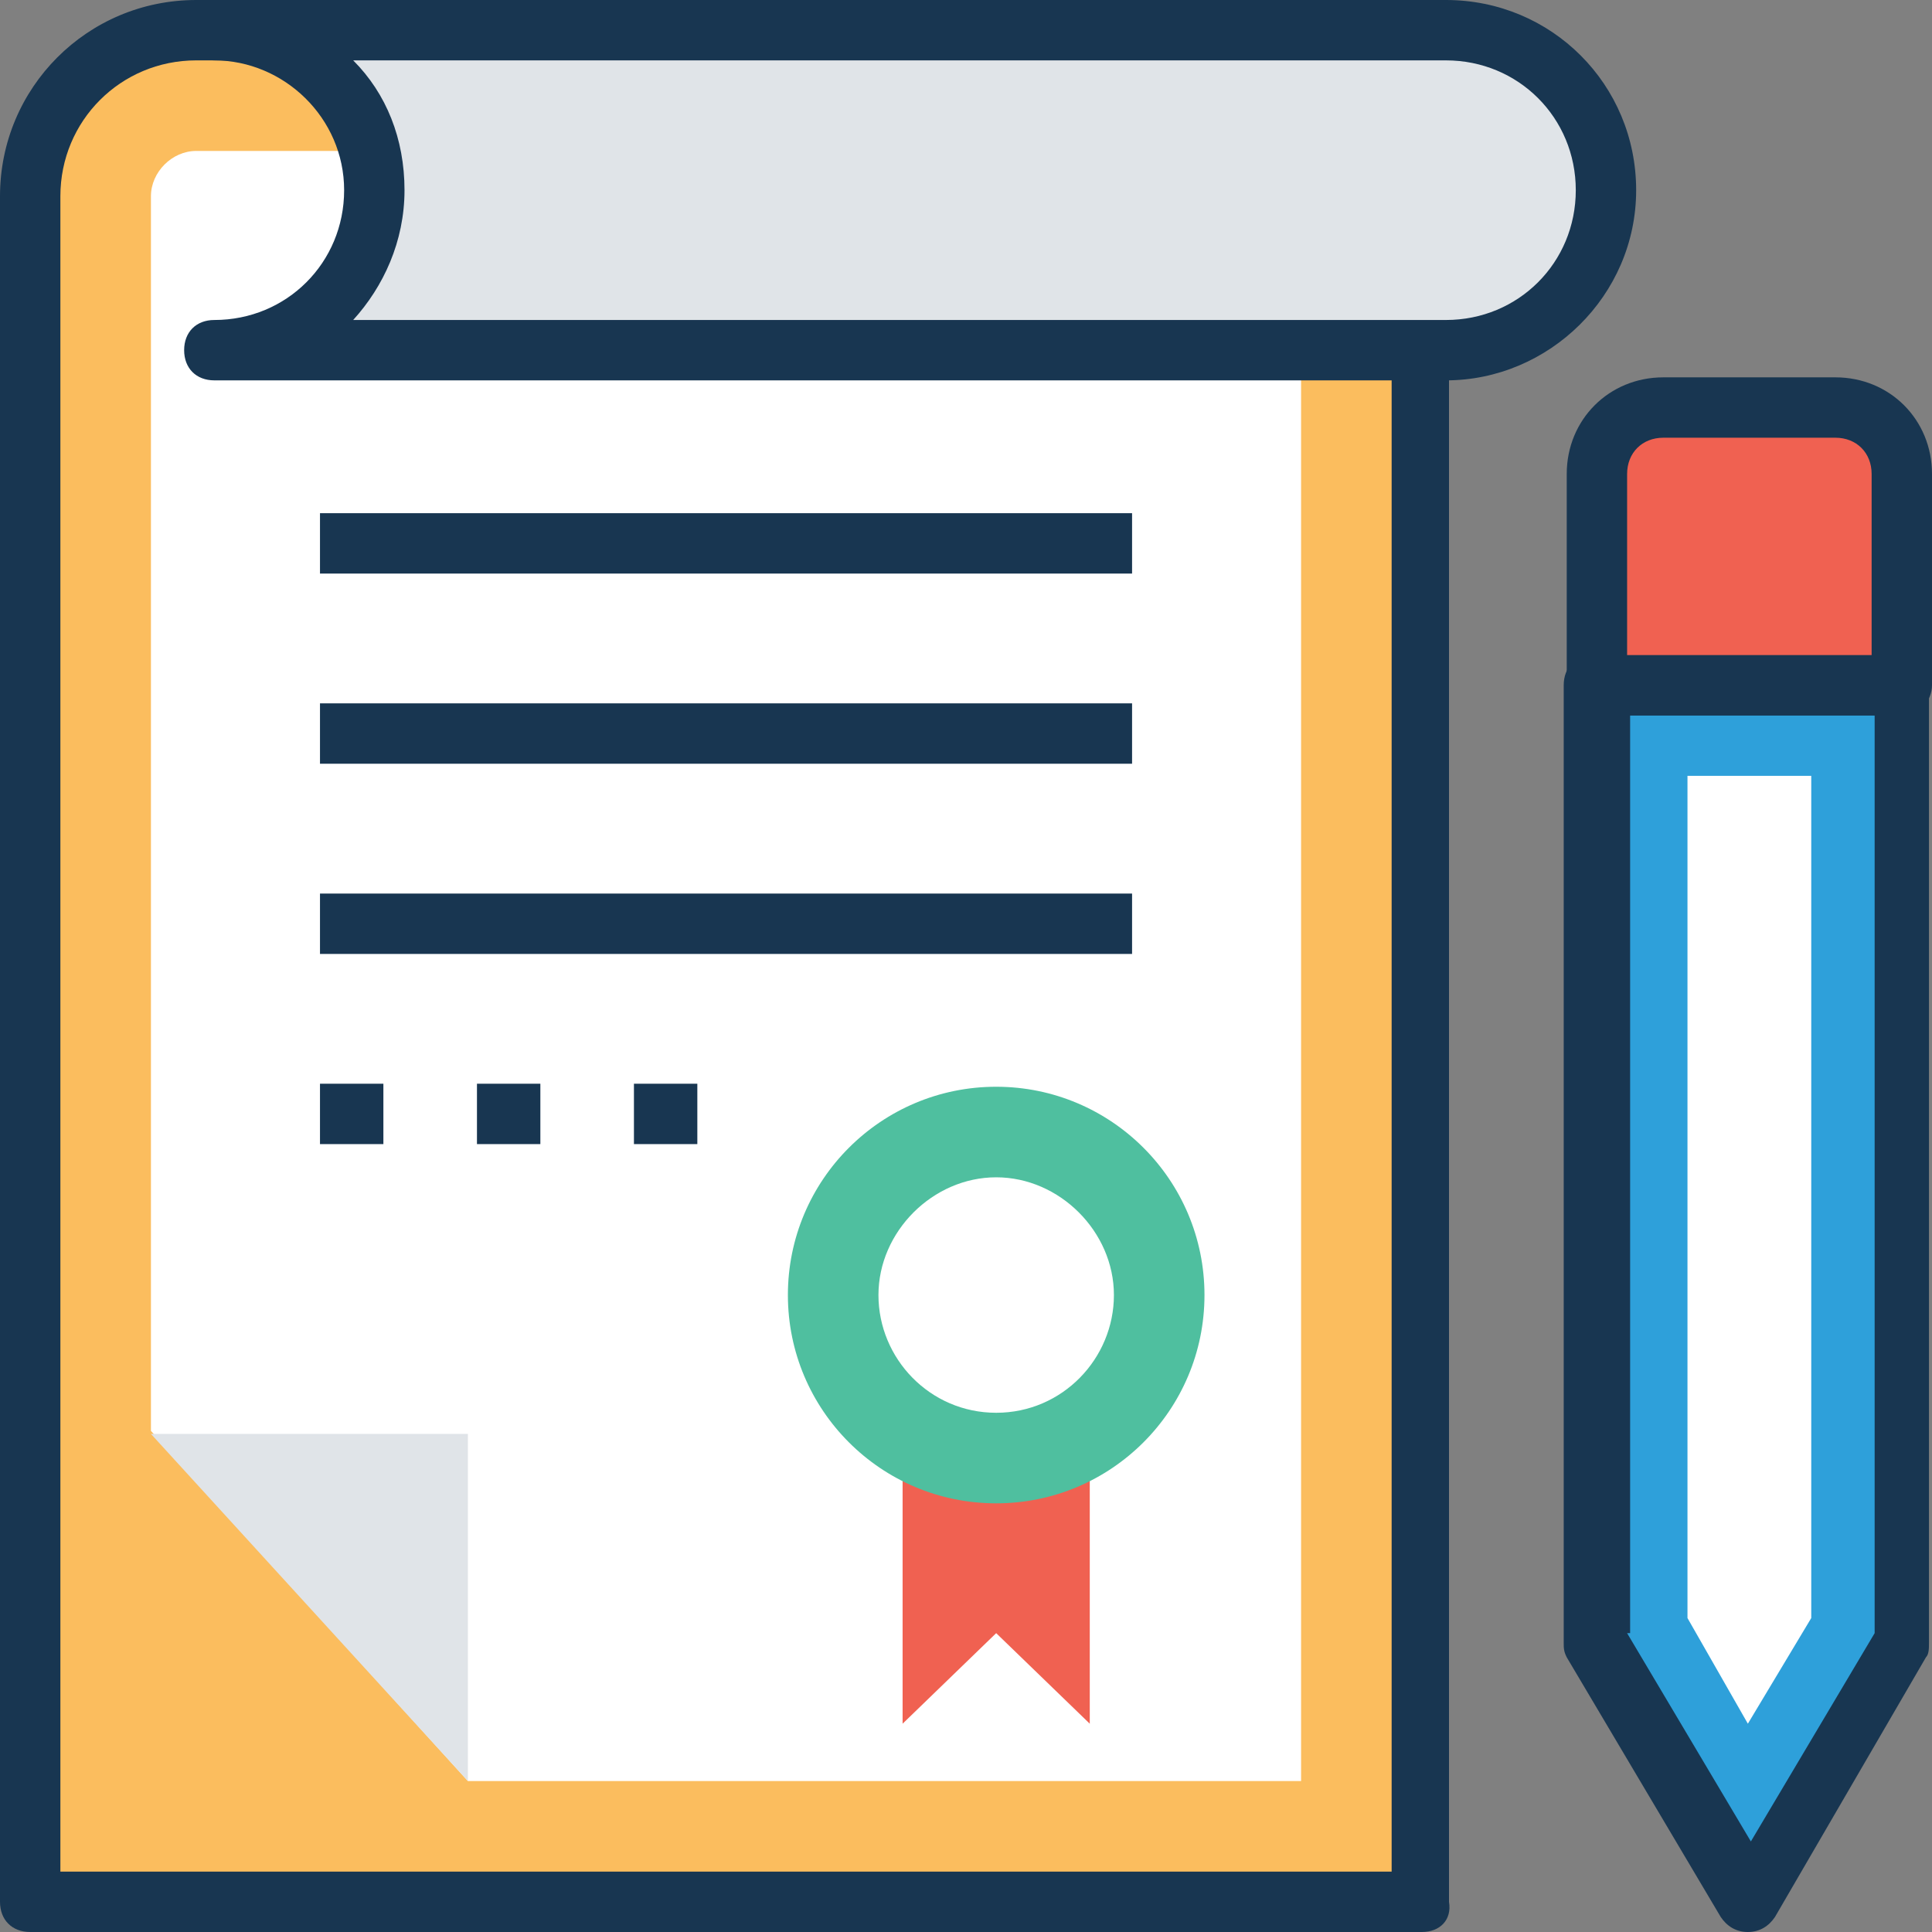 <svg xmlns="http://www.w3.org/2000/svg" viewBox="0 0 504.123 504.123" xmlns:v="https://vecta.io/nano"><rect x="0" y="0" width="504.123" height="504.123" fill="#808080" stroke="none"/><path d="M371.003 7.877v488.37H7.877V51.2c0-23.63 19.692-43.323 44.11-43.323h319.015z" fill="#fbbd5e"/><path d="M371.003 504.123H7.877c-4.726 0-7.877-3.15-7.877-7.877V51.2C0 22.843 22.843 0 51.2 0h319.015c4.726 0 7.877 3.15 7.877 7.877v488.37c.788 4.726-2.363 7.877-7.09 7.877zM15.754 488.37h347.372V15.754H51.2c-19.692 0-35.446 15.754-35.446 35.446v437.17z" fill="#183651"/><path d="M339.495,464.738V39.385H51.2c-6.302,0-11.815,5.514-11.815,11.815v322.166l82.708,91.372H339.495z" fill="#fff"/><path d="M39.385 374.154l82.707 90.584v-90.584zm379.667-324.53c0-22.843-18.905-41.748-41.748-41.748H55.926c22.843 0 41.748 18.905 41.748 41.748S78.77 91.372 55.926 91.372h321.378c22.844 0 41.748-18.904 41.748-41.747z" fill="#e0e4e8"/><path d="M377.305 99.25H55.926c-4.726 0-7.877-3.15-7.877-7.877s3.15-7.877 7.877-7.877c18.905 0 33.87-14.966 33.87-33.87s-15.754-33.87-33.87-33.87c-4.726 0-7.877-3.15-7.877-7.877S51.2 0 55.926 0h321.378c27.57 0 49.625 22.055 49.625 49.625S404.086 99.25 377.305 99.25zM92.16 83.495h285.145c18.905 0 33.87-14.966 33.87-33.87s-14.966-33.87-33.87-33.87H92.16c8.665 8.665 13.39 20.48 13.39 33.87s-5.514 25.207-13.39 33.87z" fill="#183651"/><path d="M284.357 449.772l-24.42-23.63-24.418 23.63V365.49h48.837z" fill="#f06151"/><circle cx="259.938" cy="337.92" r="54.351" fill="#4fbf9f"/><path d="M259.938 368.64c-17.33 0-30.72-14.178-30.72-30.72s14.178-30.72 30.72-30.72 30.72 14.178 30.72 30.72-13.4 30.72-30.72 30.72z" fill="#fff"/><path d="M83.495 133.908h211.9v15.754h-211.9zm0 49.624h211.9v15.754h-211.9zm0 49.625h211.9v15.754h-211.9zm0 49.625h16.542v15.754H83.495zm40.96 0h16.542v15.754h-16.542zm40.96 0h16.542v15.754h-16.542z" fill="#183651"/><path d="M416.69 178.806v249.7l39.385 67.74 40.172-67.74v-249.7z" fill="#2ea0da"/><path d="M456.074 504.123c-3.15 0-5.514-1.575-7.09-3.938l-40.172-67.742c-.788-1.575-.788-2.363-.788-3.938v-249.7c0-4.726 3.15-7.877 7.877-7.877h79.557c4.726 0 7.877 3.15 7.877 7.877v249.698c0 1.575 0 3.15-.788 3.938l-39.385 67.742c-1.575 2.364-3.938 3.94-7.09 3.94zm-31.508-77.98l32.295 54.35 32.295-54.35v-239.46h-63.803V426.14h-.787z" fill="#183651"/><path d="M440.32 422.203V202.437h32.295v219.766l-16.54 27.57z" fill="#fff"/><path d="M478.917 106.338H434.02c-9.452 0-17.33 7.877-17.33 17.33v55.138h79.557v-55.138c-.001-10.24-7.878-17.33-17.33-17.33z" fill="#f06151"/><path d="M496.246 186.683H416.69c-4.726 0-7.877-3.15-7.877-7.877v-55.138c0-14.178 11.028-25.206 25.206-25.206h44.898c14.178 0 25.206 11.028 25.206 25.206v55.138c.001 3.94-3.15 7.877-7.876 7.877zm-71.68-15.754h63.803v-47.262c0-5.514-3.938-9.452-9.452-9.452H434.02c-5.514 0-9.452 3.938-9.452 9.452l-.001 47.262z" fill="#183651"/></svg>